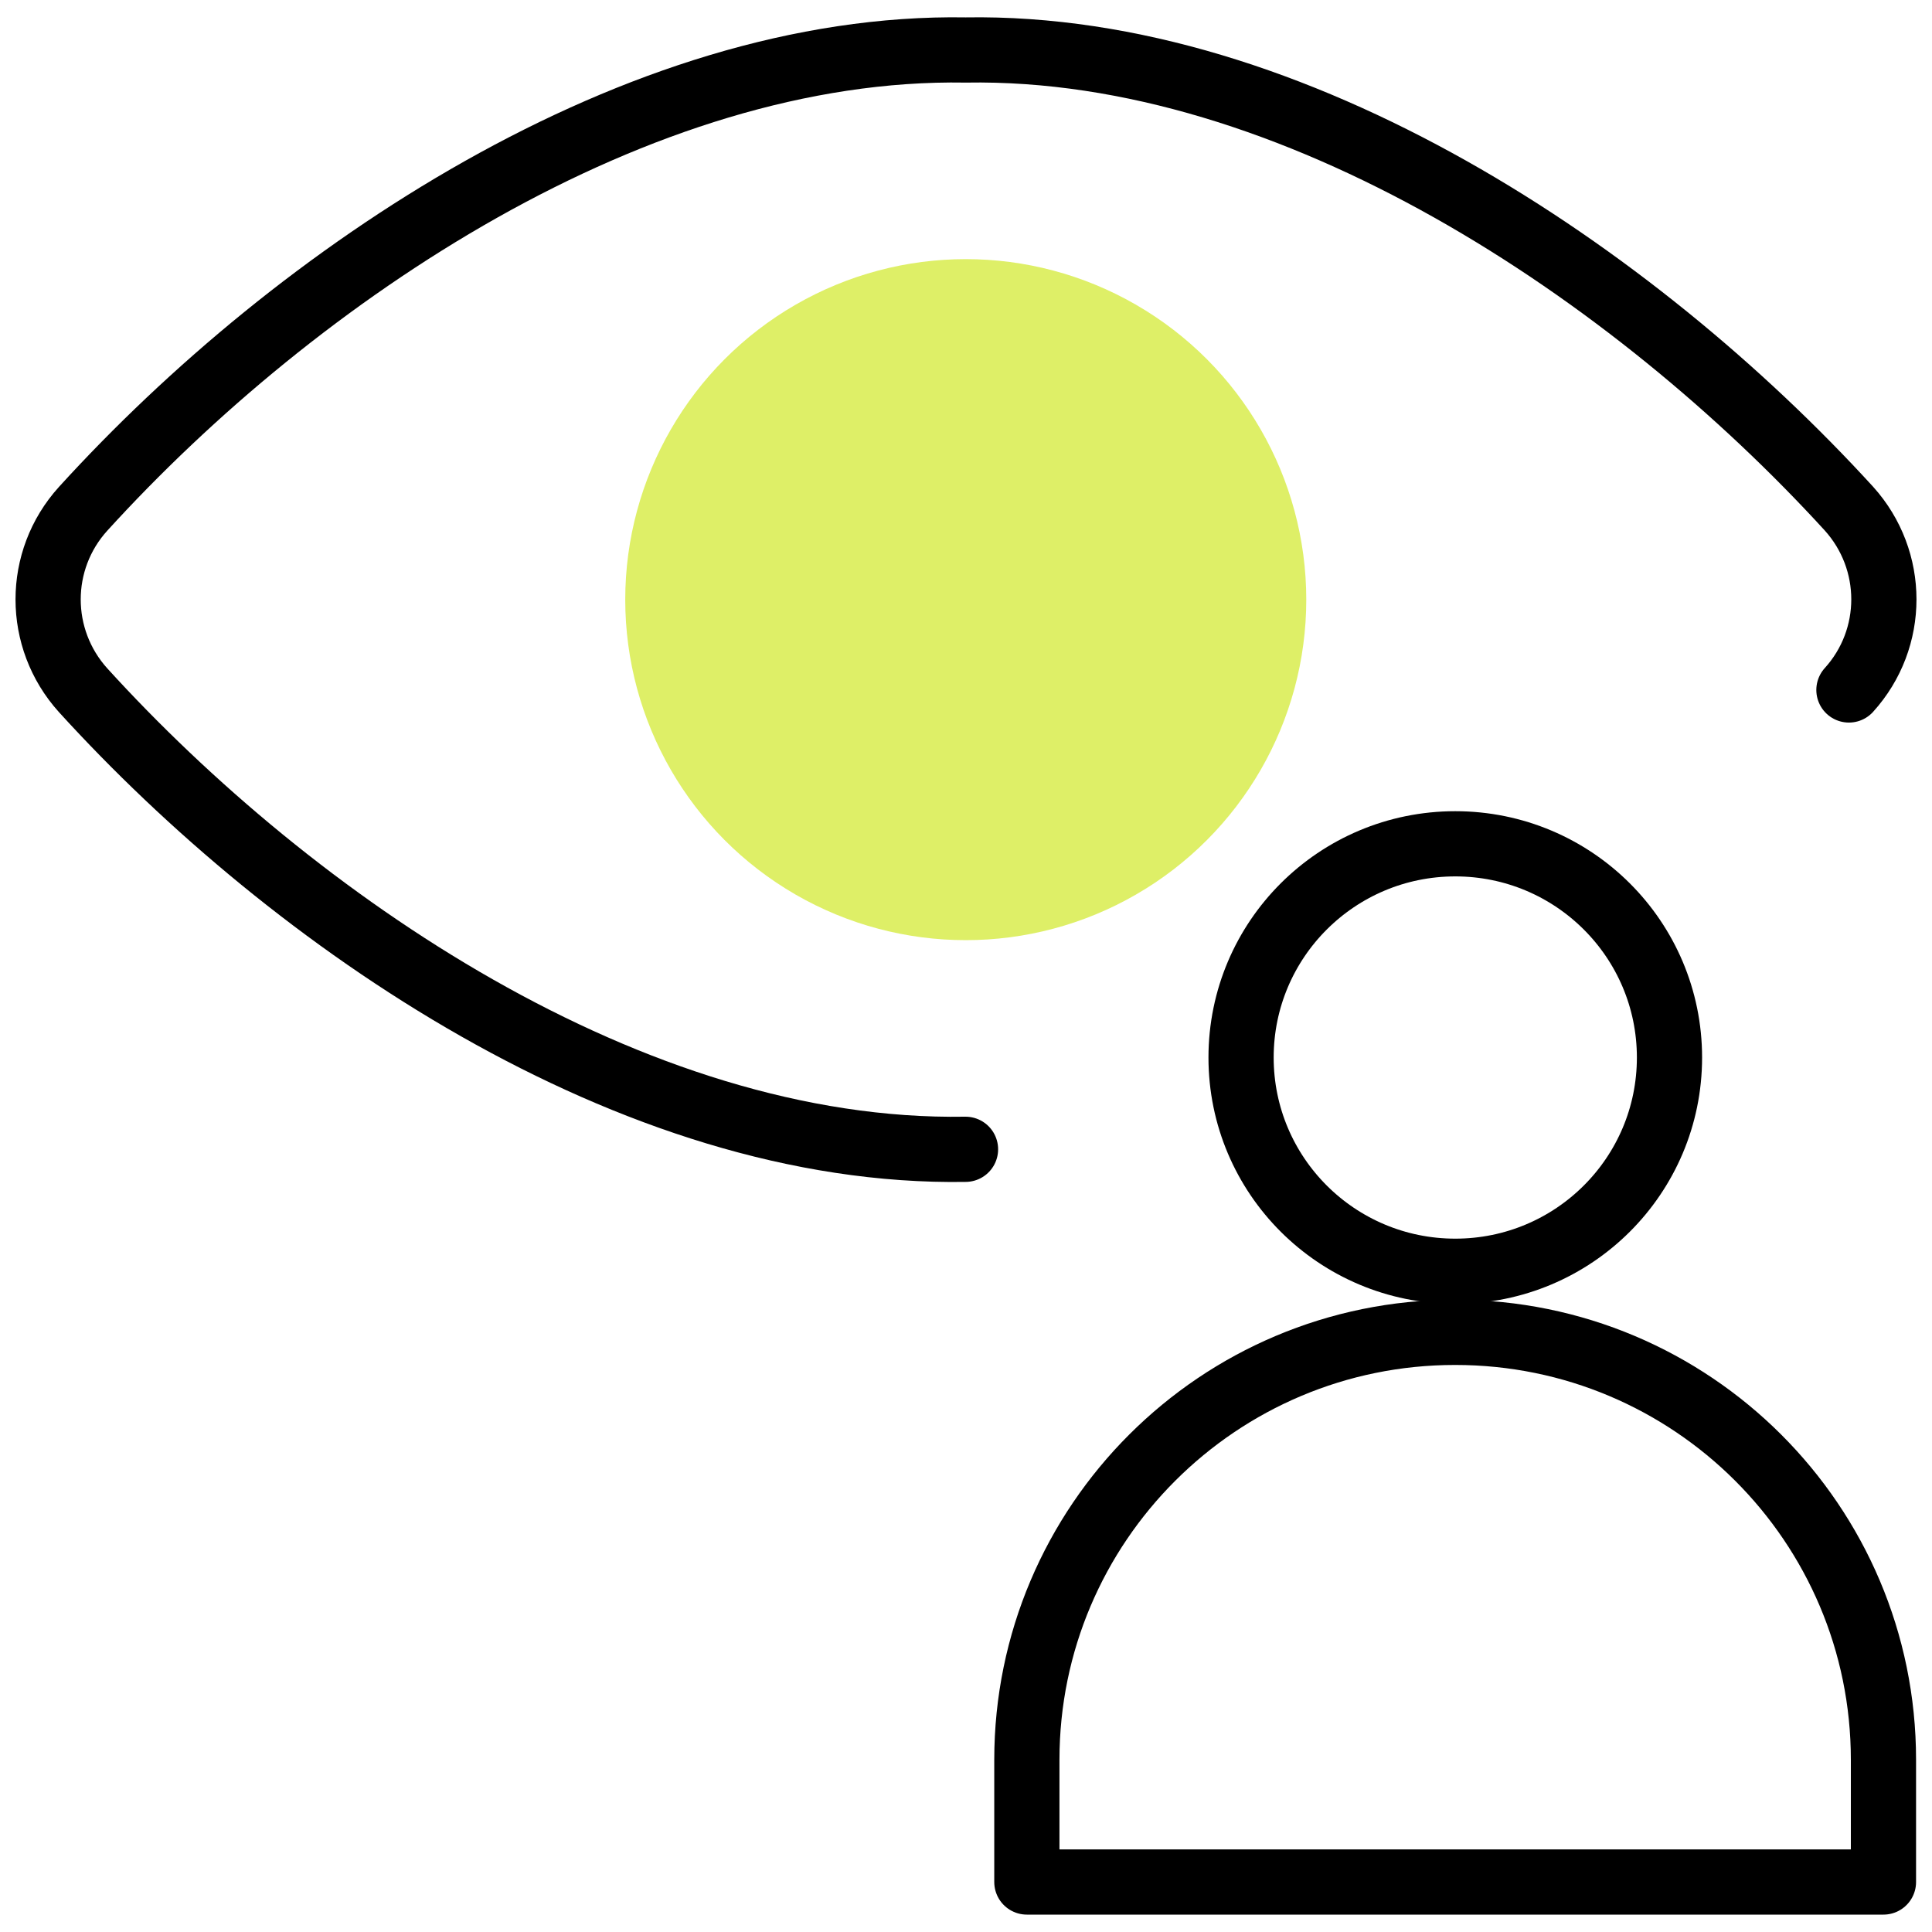 <?xml version="1.0" encoding="UTF-8"?> <svg xmlns="http://www.w3.org/2000/svg" id="uuid-e4b4eecd-c323-4a63-a6b6-ed2b4cd178d6" viewBox="0 0 80 80"><defs><style>.uuid-731604e4-081e-467a-be26-a038b6f55b2a{fill:#deef67;}.uuid-963561f7-6a90-4bf4-a6a2-64a9a4f359da{stroke:#000;stroke-linecap:round;stroke-linejoin:round;stroke-width:2.7px;}.uuid-963561f7-6a90-4bf4-a6a2-64a9a4f359da,.uuid-5b13456e-0e26-41ad-99c6-d94aae941d8a{fill:none;}</style></defs><g><circle class="uuid-731604e4-081e-467a-be26-a038b6f55b2a" cx="39.99" cy="24.83" r="14.1"></circle><path class="uuid-963561f7-6a90-4bf4-a6a2-64a9a4f359da" d="M76.56,28.57c1.93-2.13,1.93-5.37,0-7.51C67.68,11.34,53.61,1.84,39.99,2.07,26.38,1.84,12.29,11.34,3.44,21.07c-1.93,2.13-1.93,5.37,0,7.51,8.66,9.52,22.69,19.24,36.54,19.01"></path><path class="uuid-963561f7-6a90-4bf4-a6a2-64a9a4f359da" d="M69.13,43.79c0,4.89-3.97,8.85-8.87,8.85s-8.87-3.96-8.87-8.85,3.97-8.85,8.87-8.85,8.87,3.96,8.87,8.85h0Z"></path><path class="uuid-963561f7-6a90-4bf4-a6a2-64a9a4f359da" d="M60.25,55.17c-9.79,0-17.73,7.93-17.73,17.7v5.06h35.47v-5.06c0-9.78-7.94-17.7-17.73-17.7h0Z"></path></g><rect class="uuid-5b13456e-0e26-41ad-99c6-d94aae941d8a" width="80" height="80"></rect></svg> 